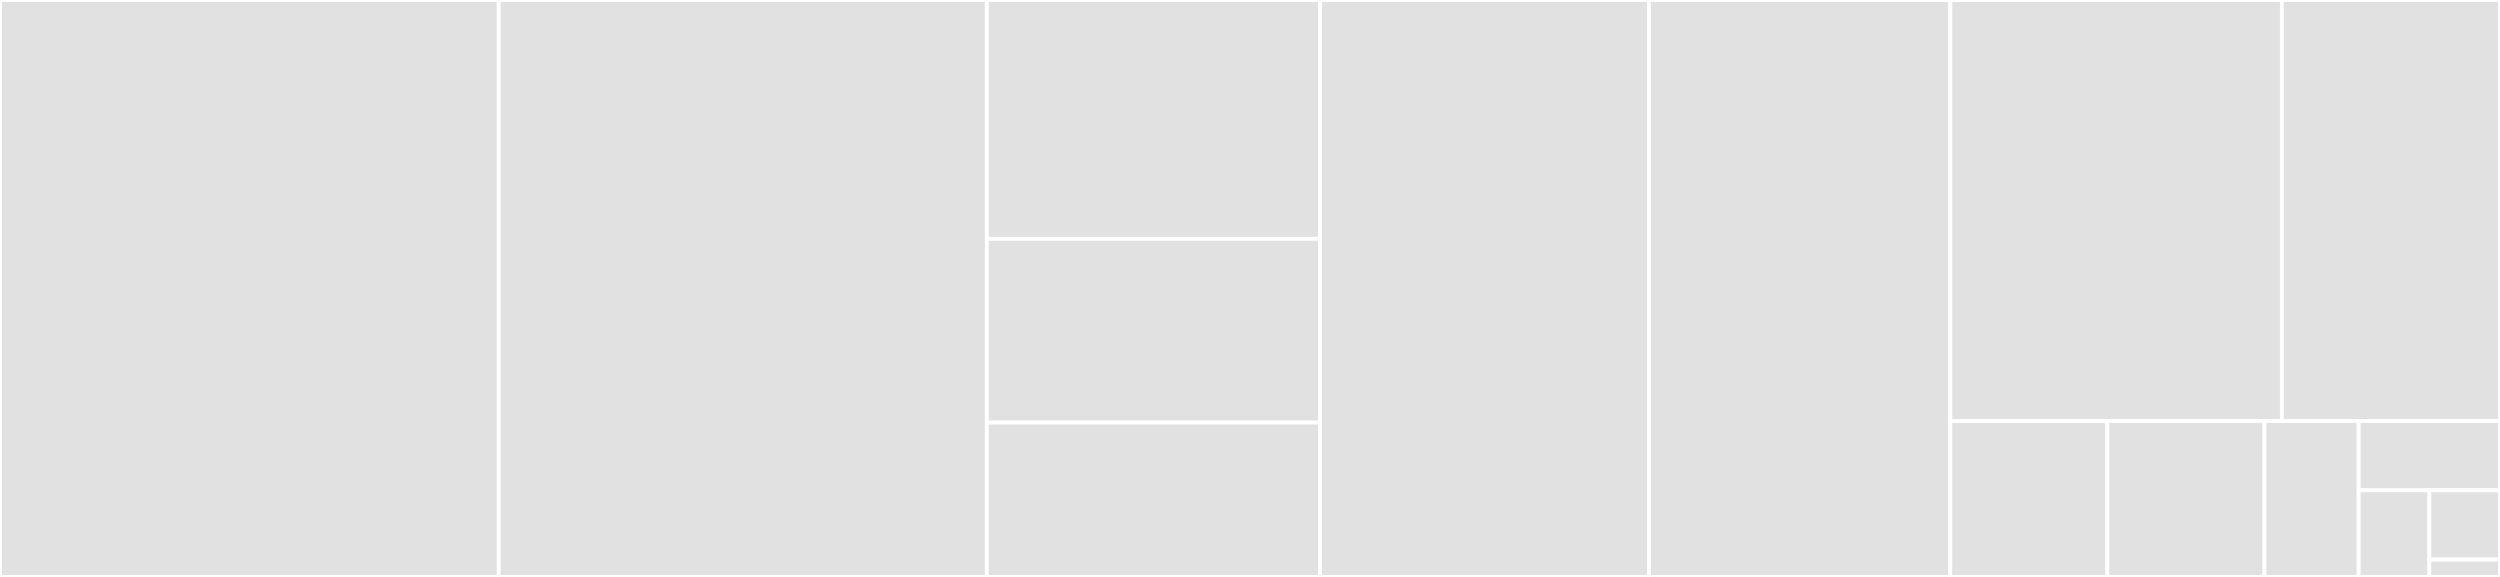 <svg baseProfile="full" width="650" height="150" viewBox="0 0 650 150" version="1.1"
xmlns="http://www.w3.org/2000/svg" xmlns:ev="http://www.w3.org/2001/xml-events"
xmlns:xlink="http://www.w3.org/1999/xlink">

<rect x="0" y="0" width="650" height="150" fill="#333333" stroke="none"/>

<style>rect.s{mask:url(#mask);}</style>
<defs>
  <pattern id="white" width="4" height="4" patternUnits="userSpaceOnUse" patternTransform="rotate(45)">
    <rect width="2" height="2" transform="translate(0,0)" fill="white"></rect>
  </pattern>
  <mask id="mask">
    <rect x="0" y="0" width="100%" height="100%" fill="url(#white)"></rect>
  </mask>
</defs>

<rect x="0" y="0" width="129.669" height="150.0" fill="#e1e1e1" stroke="white" stroke-width="1" class=" tooltipped" data-content="serializers.py"><title>serializers.py</title></rect>
<rect x="129.669" y="0" width="126.91" height="150.0" fill="#e1e1e1" stroke="white" stroke-width="1" class=" tooltipped" data-content="models.py"><title>models.py</title></rect>
<rect x="256.579" y="0" width="86.63" height="62.102" fill="#e1e1e1" stroke="white" stroke-width="1" class=" tooltipped" data-content="properties/schema.py"><title>properties/schema.py</title></rect>
<rect x="256.579" y="62.102" width="86.63" height="47.771" fill="#e1e1e1" stroke="white" stroke-width="1" class=" tooltipped" data-content="properties/files.py"><title>properties/files.py</title></rect>
<rect x="256.579" y="109.873" width="86.63" height="40.127" fill="#e1e1e1" stroke="white" stroke-width="1" class=" tooltipped" data-content="properties/utils.py"><title>properties/utils.py</title></rect>
<rect x="343.209" y="0" width="85.526" height="150.0" fill="#e1e1e1" stroke="white" stroke-width="1" class=" tooltipped" data-content="templatetags/map_tags.py"><title>templatetags/map_tags.py</title></rect>
<rect x="428.735" y="0" width="78.353" height="150.0" fill="#e1e1e1" stroke="white" stroke-width="1" class=" tooltipped" data-content="admin.py"><title>admin.py</title></rect>
<rect x="507.088" y="0" width="86.201" height="109.459" fill="#e1e1e1" stroke="white" stroke-width="1" class=" tooltipped" data-content="views.py"><title>views.py</title></rect>
<rect x="593.289" y="0" width="56.711" height="109.459" fill="#e1e1e1" stroke="white" stroke-width="1" class=" tooltipped" data-content="forms.py"><title>forms.py</title></rect>
<rect x="507.088" y="109.459" width="40.832" height="40.541" fill="#e1e1e1" stroke="white" stroke-width="1" class=" tooltipped" data-content="apps.py"><title>apps.py</title></rect>
<rect x="547.92" y="109.459" width="40.832" height="40.541" fill="#e1e1e1" stroke="white" stroke-width="1" class=" tooltipped" data-content="map/styles.py"><title>map/styles.py</title></rect>
<rect x="588.752" y="109.459" width="24.499" height="40.541" fill="#e1e1e1" stroke="white" stroke-width="1" class=" tooltipped" data-content="urls.py"><title>urls.py</title></rect>
<rect x="613.251" y="109.459" width="36.749" height="18.018" fill="#e1e1e1" stroke="white" stroke-width="1" class=" tooltipped" data-content="management/commands/create_default_crud_views.py"><title>management/commands/create_default_crud_views.py</title></rect>
<rect x="613.251" y="127.477" width="18.374" height="22.523" fill="#e1e1e1" stroke="white" stroke-width="1" class=" tooltipped" data-content="settings.py"><title>settings.py</title></rect>
<rect x="631.626" y="127.477" width="18.374" height="18.018" fill="#e1e1e1" stroke="white" stroke-width="1" class=" tooltipped" data-content="validators.py"><title>validators.py</title></rect>
<rect x="631.626" y="145.495" width="18.374" height="4.505" fill="#e1e1e1" stroke="white" stroke-width="1" class=" tooltipped" data-content="__init__.py"><title>__init__.py</title></rect>
</svg>